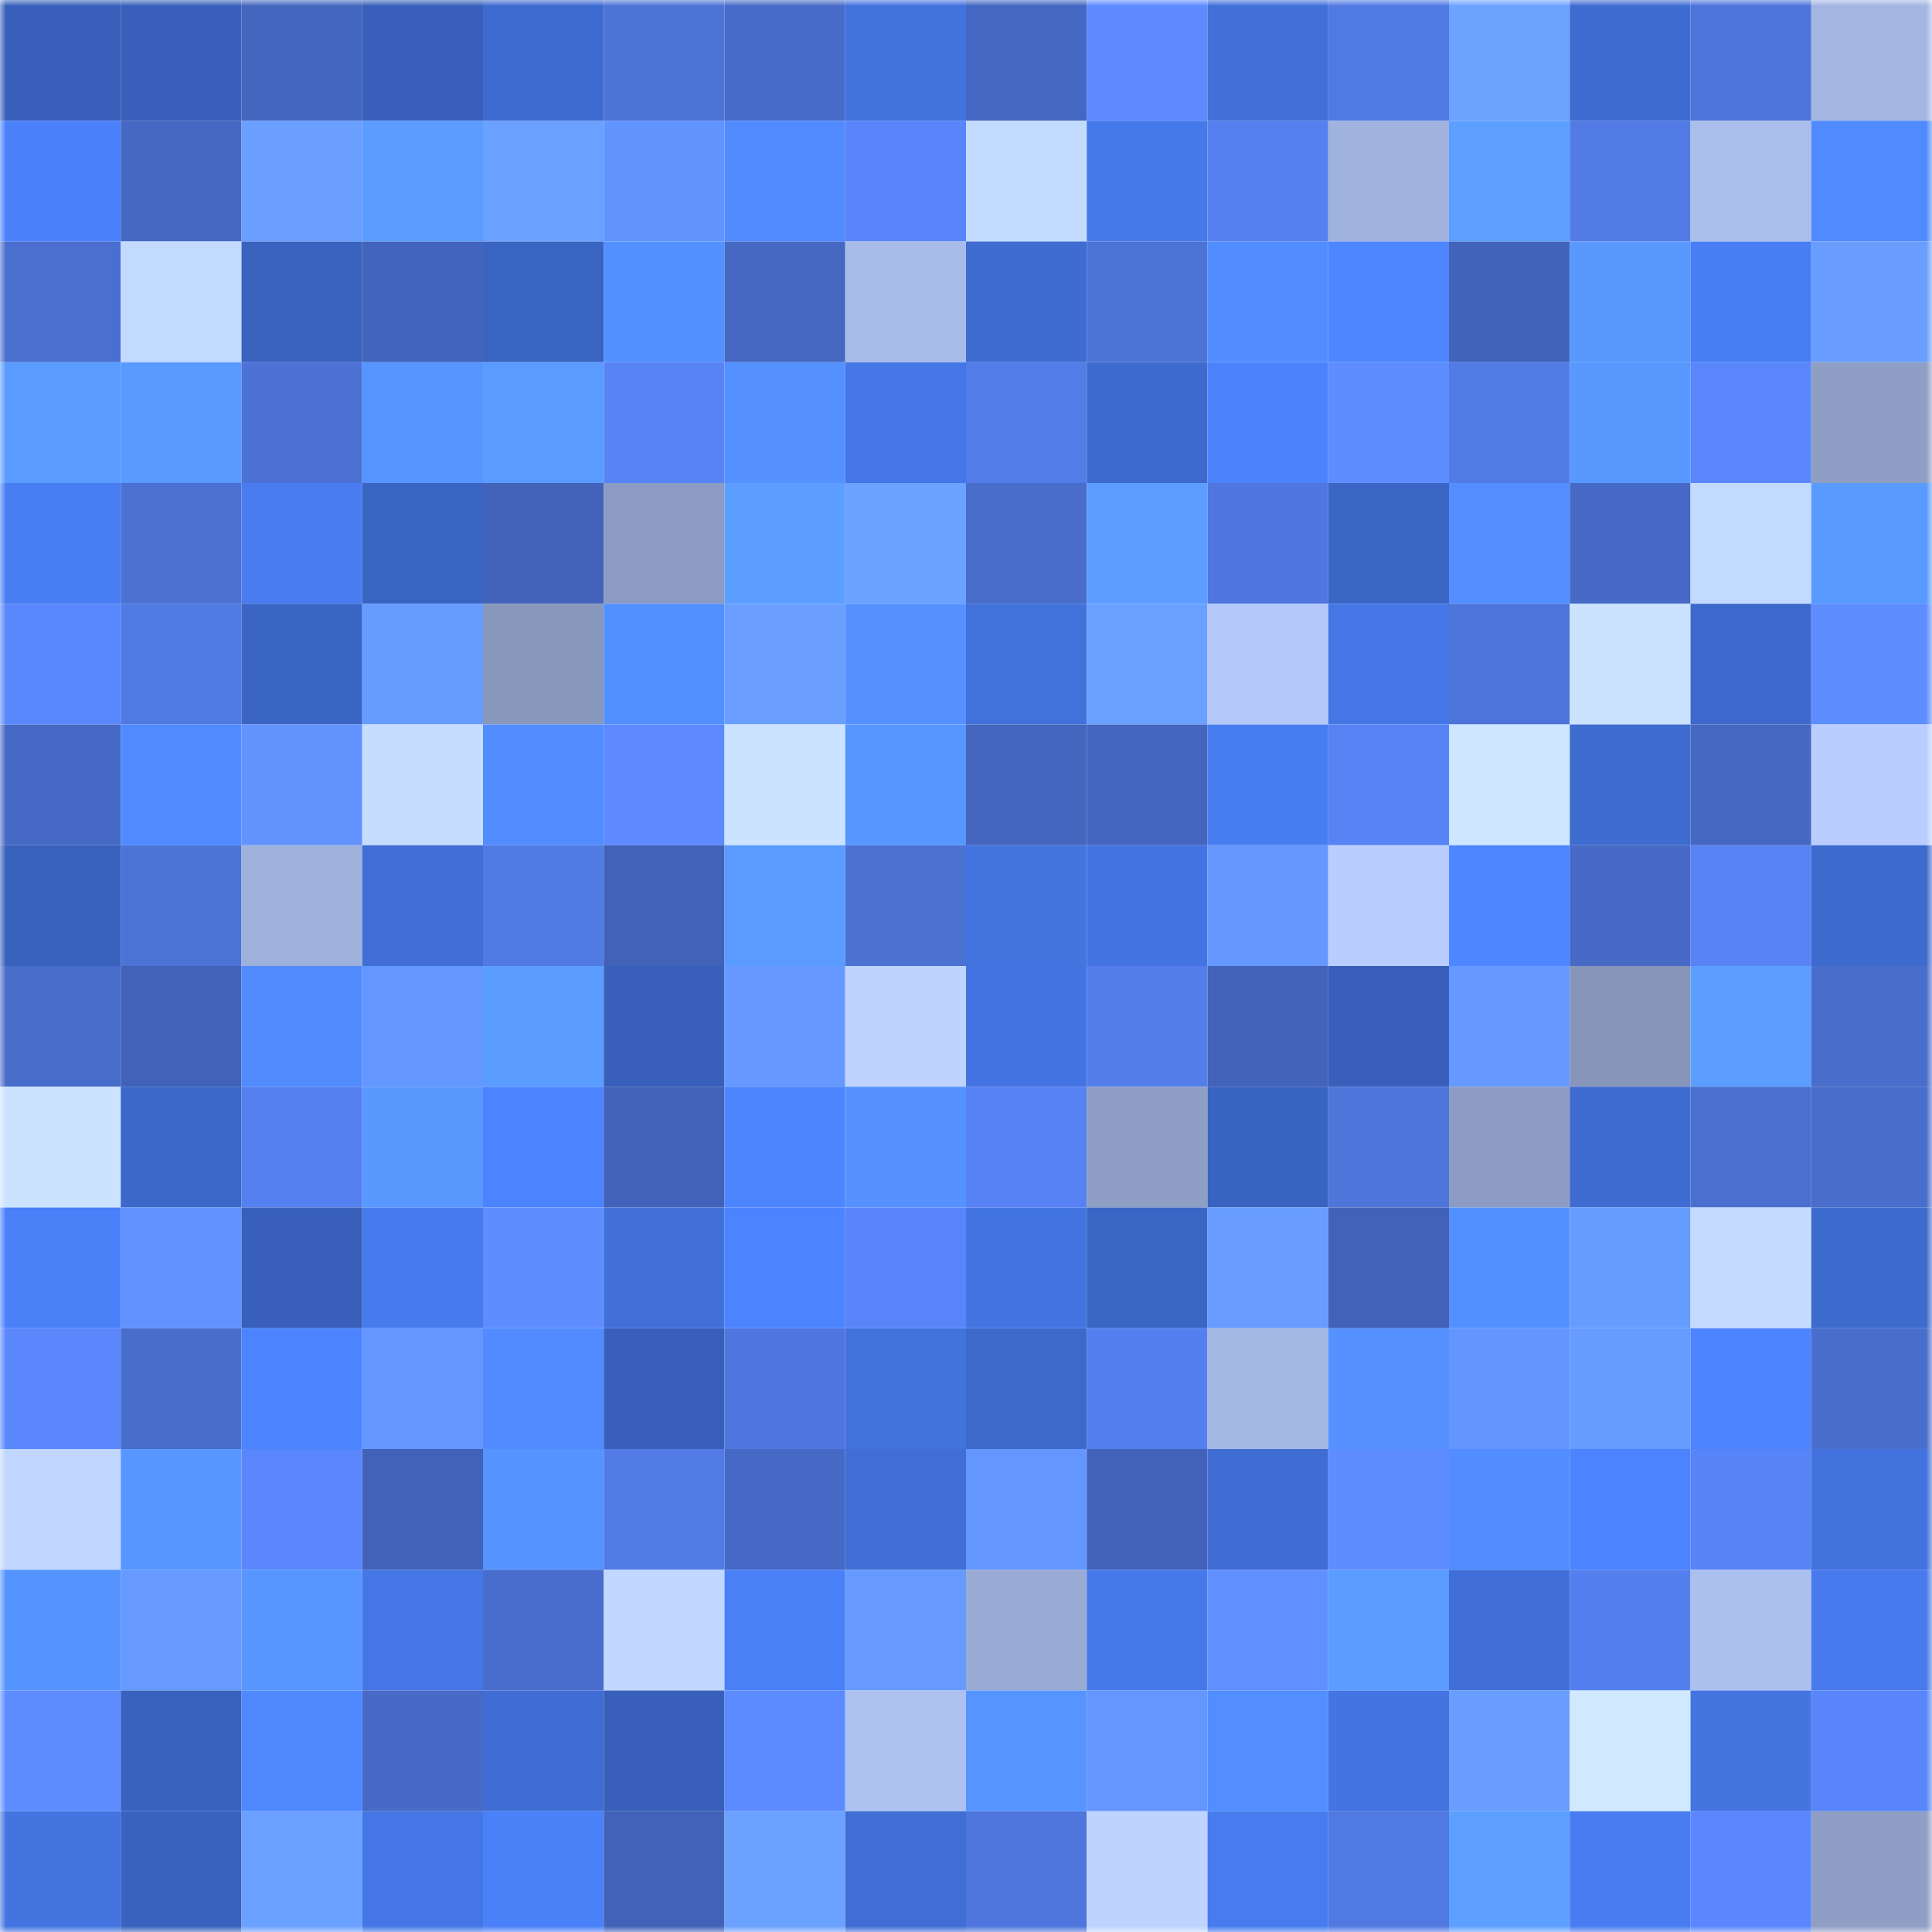 <svg viewBox="0 0 160 160" fill="none" role="img" xmlns="http://www.w3.org/2000/svg" width="240" height="240" name="basenames%2Crocky360.base.eth"><mask id="1272585988" mask-type="alpha" maskUnits="userSpaceOnUse" x="0" y="0" width="160" height="160"><rect width="160" height="160" fill="#FFFFFF"></rect></mask><g mask="url(#1272585988)"><rect x="0" y="0" width="10" height="10" fill="#3860ba"></rect><rect x="10" y="0" width="10" height="10" fill="#3860ba"></rect><rect x="20" y="0" width="10" height="10" fill="#4366be"></rect><rect x="30" y="0" width="10" height="10" fill="#3860ba"></rect><rect x="40" y="0" width="10" height="10" fill="#3e6bd0"></rect><rect x="50" y="0" width="10" height="10" fill="#4c73d6"></rect><rect x="60" y="0" width="10" height="10" fill="#476bc8"></rect><rect x="70" y="0" width="10" height="10" fill="#4272dd"></rect><rect x="80" y="0" width="10" height="10" fill="#4467c1"></rect><rect x="90" y="0" width="10" height="10" fill="#5d8bff"></rect><rect x="100" y="0" width="10" height="10" fill="#4170d9"></rect><rect x="110" y="0" width="10" height="10" fill="#5079e2"></rect><rect x="120" y="0" width="10" height="10" fill="#6ca3ff"></rect><rect x="130" y="0" width="10" height="10" fill="#3e6cd1"></rect><rect x="140" y="0" width="10" height="10" fill="#4d74d9"></rect><rect x="150" y="0" width="10" height="10" fill="#a3b6e2"></rect><rect x="0" y="10" width="10" height="10" fill="#4b82fc"></rect><rect x="10" y="10" width="10" height="10" fill="#4568c3"></rect><rect x="20" y="10" width="10" height="10" fill="#6a9fff"></rect><rect x="30" y="10" width="10" height="10" fill="#5a9cff"></rect><rect x="40" y="10" width="10" height="10" fill="#6aa0ff"></rect><rect x="50" y="10" width="10" height="10" fill="#6294ff"></rect><rect x="60" y="10" width="10" height="10" fill="#518bff"></rect><rect x="70" y="10" width="10" height="10" fill="#5885f9"></rect><rect x="80" y="10" width="10" height="10" fill="#c3daff"></rect><rect x="90" y="10" width="10" height="10" fill="#4578e9"></rect><rect x="100" y="10" width="10" height="10" fill="#5580ef"></rect><rect x="110" y="10" width="10" height="10" fill="#a0b3de"></rect><rect x="120" y="10" width="10" height="10" fill="#5c9fff"></rect><rect x="130" y="10" width="10" height="10" fill="#527be6"></rect><rect x="140" y="10" width="10" height="10" fill="#aabeeb"></rect><rect x="150" y="10" width="10" height="10" fill="#508aff"></rect><rect x="0" y="20" width="10" height="10" fill="#4a6fd0"></rect><rect x="10" y="20" width="10" height="10" fill="#c3daff"></rect><rect x="20" y="20" width="10" height="10" fill="#3963bf"></rect><rect x="30" y="20" width="10" height="10" fill="#4364bc"></rect><rect x="40" y="20" width="10" height="10" fill="#3a64c1"></rect><rect x="50" y="20" width="10" height="10" fill="#5390ff"></rect><rect x="60" y="20" width="10" height="10" fill="#4568c2"></rect><rect x="70" y="20" width="10" height="10" fill="#a8bcea"></rect><rect x="80" y="20" width="10" height="10" fill="#3e6cd0"></rect><rect x="90" y="20" width="10" height="10" fill="#4c73d6"></rect><rect x="100" y="20" width="10" height="10" fill="#518dff"></rect><rect x="110" y="20" width="10" height="10" fill="#4e86ff"></rect><rect x="120" y="20" width="10" height="10" fill="#4263ba"></rect><rect x="130" y="20" width="10" height="10" fill="#5898ff"></rect><rect x="140" y="20" width="10" height="10" fill="#487df3"></rect><rect x="150" y="20" width="10" height="10" fill="#699eff"></rect><rect x="0" y="30" width="10" height="10" fill="#599bff"></rect><rect x="10" y="30" width="10" height="10" fill="#599aff"></rect><rect x="20" y="30" width="10" height="10" fill="#4c72d6"></rect><rect x="30" y="30" width="10" height="10" fill="#5694ff"></rect><rect x="40" y="30" width="10" height="10" fill="#5a9bff"></rect><rect x="50" y="30" width="10" height="10" fill="#5783f5"></rect><rect x="60" y="30" width="10" height="10" fill="#5491ff"></rect><rect x="70" y="30" width="10" height="10" fill="#4476e5"></rect><rect x="80" y="30" width="10" height="10" fill="#527ce8"></rect><rect x="90" y="30" width="10" height="10" fill="#3d6acd"></rect><rect x="100" y="30" width="10" height="10" fill="#4c83fd"></rect><rect x="110" y="30" width="10" height="10" fill="#5e8dff"></rect><rect x="120" y="30" width="10" height="10" fill="#527be6"></rect><rect x="130" y="30" width="10" height="10" fill="#5898ff"></rect><rect x="140" y="30" width="10" height="10" fill="#5986fb"></rect><rect x="150" y="30" width="10" height="10" fill="#8e9ec4"></rect><rect x="0" y="40" width="10" height="10" fill="#487df3"></rect><rect x="10" y="40" width="10" height="10" fill="#4b71d3"></rect><rect x="20" y="40" width="10" height="10" fill="#487cf0"></rect><rect x="30" y="40" width="10" height="10" fill="#3a64c2"></rect><rect x="40" y="40" width="10" height="10" fill="#4263b9"></rect><rect x="50" y="40" width="10" height="10" fill="#8b9bc1"></rect><rect x="60" y="40" width="10" height="10" fill="#5b9eff"></rect><rect x="70" y="40" width="10" height="10" fill="#6ca2ff"></rect><rect x="80" y="40" width="10" height="10" fill="#486dcb"></rect><rect x="90" y="40" width="10" height="10" fill="#5b9eff"></rect><rect x="100" y="40" width="10" height="10" fill="#4f77df"></rect><rect x="110" y="40" width="10" height="10" fill="#3b66c6"></rect><rect x="120" y="40" width="10" height="10" fill="#528eff"></rect><rect x="130" y="40" width="10" height="10" fill="#476ac7"></rect><rect x="140" y="40" width="10" height="10" fill="#c3daff"></rect><rect x="150" y="40" width="10" height="10" fill="#599aff"></rect><rect x="0" y="50" width="10" height="10" fill="#5987fc"></rect><rect x="10" y="50" width="10" height="10" fill="#5079e2"></rect><rect x="20" y="50" width="10" height="10" fill="#3b65c4"></rect><rect x="30" y="50" width="10" height="10" fill="#679cff"></rect><rect x="40" y="50" width="10" height="10" fill="#8898bc"></rect><rect x="50" y="50" width="10" height="10" fill="#5390ff"></rect><rect x="60" y="50" width="10" height="10" fill="#6a9fff"></rect><rect x="70" y="50" width="10" height="10" fill="#5592ff"></rect><rect x="80" y="50" width="10" height="10" fill="#4171da"></rect><rect x="90" y="50" width="10" height="10" fill="#6aa0ff"></rect><rect x="100" y="50" width="10" height="10" fill="#b4c9f9"></rect><rect x="110" y="50" width="10" height="10" fill="#4476e5"></rect><rect x="120" y="50" width="10" height="10" fill="#4d74d8"></rect><rect x="130" y="50" width="10" height="10" fill="#cbe3ff"></rect><rect x="140" y="50" width="10" height="10" fill="#3d69cc"></rect><rect x="150" y="50" width="10" height="10" fill="#5e8dff"></rect><rect x="0" y="60" width="10" height="10" fill="#4669c5"></rect><rect x="10" y="60" width="10" height="10" fill="#508aff"></rect><rect x="20" y="60" width="10" height="10" fill="#6293ff"></rect><rect x="30" y="60" width="10" height="10" fill="#c6ddff"></rect><rect x="40" y="60" width="10" height="10" fill="#528dff"></rect><rect x="50" y="60" width="10" height="10" fill="#5d8bff"></rect><rect x="60" y="60" width="10" height="10" fill="#cbe3ff"></rect><rect x="70" y="60" width="10" height="10" fill="#5796ff"></rect><rect x="80" y="60" width="10" height="10" fill="#4466be"></rect><rect x="90" y="60" width="10" height="10" fill="#4466bf"></rect><rect x="100" y="60" width="10" height="10" fill="#487df1"></rect><rect x="110" y="60" width="10" height="10" fill="#5783f5"></rect><rect x="120" y="60" width="10" height="10" fill="#cee6ff"></rect><rect x="130" y="60" width="10" height="10" fill="#3e6cd1"></rect><rect x="140" y="60" width="10" height="10" fill="#4568c2"></rect><rect x="150" y="60" width="10" height="10" fill="#b9ceff"></rect><rect x="0" y="70" width="10" height="10" fill="#3861bb"></rect><rect x="10" y="70" width="10" height="10" fill="#4c73d6"></rect><rect x="20" y="70" width="10" height="10" fill="#9eb1db"></rect><rect x="30" y="70" width="10" height="10" fill="#406ed5"></rect><rect x="40" y="70" width="10" height="10" fill="#517ae3"></rect><rect x="50" y="70" width="10" height="10" fill="#4162b8"></rect><rect x="60" y="70" width="10" height="10" fill="#5a9bff"></rect><rect x="70" y="70" width="10" height="10" fill="#4b71d3"></rect><rect x="80" y="70" width="10" height="10" fill="#4374e0"></rect><rect x="90" y="70" width="10" height="10" fill="#4374e1"></rect><rect x="100" y="70" width="10" height="10" fill="#6597ff"></rect><rect x="110" y="70" width="10" height="10" fill="#b9ceff"></rect><rect x="120" y="70" width="10" height="10" fill="#4d86ff"></rect><rect x="130" y="70" width="10" height="10" fill="#476ac7"></rect><rect x="140" y="70" width="10" height="10" fill="#5783f4"></rect><rect x="150" y="70" width="10" height="10" fill="#3d6acd"></rect><rect x="0" y="80" width="10" height="10" fill="#486cca"></rect><rect x="10" y="80" width="10" height="10" fill="#4162b8"></rect><rect x="20" y="80" width="10" height="10" fill="#518cff"></rect><rect x="30" y="80" width="10" height="10" fill="#6396ff"></rect><rect x="40" y="80" width="10" height="10" fill="#5b9dff"></rect><rect x="50" y="80" width="10" height="10" fill="#3860ba"></rect><rect x="60" y="80" width="10" height="10" fill="#6699ff"></rect><rect x="70" y="80" width="10" height="10" fill="#bed4ff"></rect><rect x="80" y="80" width="10" height="10" fill="#4374e1"></rect><rect x="90" y="80" width="10" height="10" fill="#537dea"></rect><rect x="100" y="80" width="10" height="10" fill="#4263b9"></rect><rect x="110" y="80" width="10" height="10" fill="#3860ba"></rect><rect x="120" y="80" width="10" height="10" fill="#6599ff"></rect><rect x="130" y="80" width="10" height="10" fill="#8695b9"></rect><rect x="140" y="80" width="10" height="10" fill="#5b9eff"></rect><rect x="150" y="80" width="10" height="10" fill="#486dcb"></rect><rect x="0" y="90" width="10" height="10" fill="#cbe3ff"></rect><rect x="10" y="90" width="10" height="10" fill="#3c68ca"></rect><rect x="20" y="90" width="10" height="10" fill="#5580ef"></rect><rect x="30" y="90" width="10" height="10" fill="#5898ff"></rect><rect x="40" y="90" width="10" height="10" fill="#4c83ff"></rect><rect x="50" y="90" width="10" height="10" fill="#4162b8"></rect><rect x="60" y="90" width="10" height="10" fill="#4d85ff"></rect><rect x="70" y="90" width="10" height="10" fill="#5592ff"></rect><rect x="80" y="90" width="10" height="10" fill="#5682f3"></rect><rect x="90" y="90" width="10" height="10" fill="#8e9ec4"></rect><rect x="100" y="90" width="10" height="10" fill="#3963c0"></rect><rect x="110" y="90" width="10" height="10" fill="#4e75da"></rect><rect x="120" y="90" width="10" height="10" fill="#8c9cc2"></rect><rect x="130" y="90" width="10" height="10" fill="#3e6cd1"></rect><rect x="140" y="90" width="10" height="10" fill="#4a6fcf"></rect><rect x="150" y="90" width="10" height="10" fill="#486dcb"></rect><rect x="0" y="100" width="10" height="10" fill="#4a80f8"></rect><rect x="10" y="100" width="10" height="10" fill="#6192ff"></rect><rect x="20" y="100" width="10" height="10" fill="#3860ba"></rect><rect x="30" y="100" width="10" height="10" fill="#477aed"></rect><rect x="40" y="100" width="10" height="10" fill="#5e8dff"></rect><rect x="50" y="100" width="10" height="10" fill="#4170d9"></rect><rect x="60" y="100" width="10" height="10" fill="#4c84ff"></rect><rect x="70" y="100" width="10" height="10" fill="#5885f9"></rect><rect x="80" y="100" width="10" height="10" fill="#4375e2"></rect><rect x="90" y="100" width="10" height="10" fill="#3b66c6"></rect><rect x="100" y="100" width="10" height="10" fill="#689dff"></rect><rect x="110" y="100" width="10" height="10" fill="#4162b8"></rect><rect x="120" y="100" width="10" height="10" fill="#5390ff"></rect><rect x="130" y="100" width="10" height="10" fill="#679cff"></rect><rect x="140" y="100" width="10" height="10" fill="#c4dbff"></rect><rect x="150" y="100" width="10" height="10" fill="#3d6acd"></rect><rect x="0" y="110" width="10" height="10" fill="#5a87fc"></rect><rect x="10" y="110" width="10" height="10" fill="#486dcb"></rect><rect x="20" y="110" width="10" height="10" fill="#4c84ff"></rect><rect x="30" y="110" width="10" height="10" fill="#6396ff"></rect><rect x="40" y="110" width="10" height="10" fill="#518bff"></rect><rect x="50" y="110" width="10" height="10" fill="#3860ba"></rect><rect x="60" y="110" width="10" height="10" fill="#4f77df"></rect><rect x="70" y="110" width="10" height="10" fill="#4272dd"></rect><rect x="80" y="110" width="10" height="10" fill="#3d69cb"></rect><rect x="90" y="110" width="10" height="10" fill="#547fee"></rect><rect x="100" y="110" width="10" height="10" fill="#a4b8e4"></rect><rect x="110" y="110" width="10" height="10" fill="#5592ff"></rect><rect x="120" y="110" width="10" height="10" fill="#6394ff"></rect><rect x="130" y="110" width="10" height="10" fill="#679cff"></rect><rect x="140" y="110" width="10" height="10" fill="#4c83ff"></rect><rect x="150" y="110" width="10" height="10" fill="#486dcb"></rect><rect x="0" y="120" width="10" height="10" fill="#c0d6ff"></rect><rect x="10" y="120" width="10" height="10" fill="#5796ff"></rect><rect x="20" y="120" width="10" height="10" fill="#5986fb"></rect><rect x="30" y="120" width="10" height="10" fill="#4162b8"></rect><rect x="40" y="120" width="10" height="10" fill="#5593ff"></rect><rect x="50" y="120" width="10" height="10" fill="#527be6"></rect><rect x="60" y="120" width="10" height="10" fill="#4669c5"></rect><rect x="70" y="120" width="10" height="10" fill="#406ed5"></rect><rect x="80" y="120" width="10" height="10" fill="#6496ff"></rect><rect x="90" y="120" width="10" height="10" fill="#4162b8"></rect><rect x="100" y="120" width="10" height="10" fill="#3f6dd3"></rect><rect x="110" y="120" width="10" height="10" fill="#5e8dff"></rect><rect x="120" y="120" width="10" height="10" fill="#528dff"></rect><rect x="130" y="120" width="10" height="10" fill="#4c84ff"></rect><rect x="140" y="120" width="10" height="10" fill="#5784f6"></rect><rect x="150" y="120" width="10" height="10" fill="#4272dd"></rect><rect x="0" y="130" width="10" height="10" fill="#5593ff"></rect><rect x="10" y="130" width="10" height="10" fill="#669aff"></rect><rect x="20" y="130" width="10" height="10" fill="#5796ff"></rect><rect x="30" y="130" width="10" height="10" fill="#4476e5"></rect><rect x="40" y="130" width="10" height="10" fill="#486dcc"></rect><rect x="50" y="130" width="10" height="10" fill="#c1d7ff"></rect><rect x="60" y="130" width="10" height="10" fill="#4a80f8"></rect><rect x="70" y="130" width="10" height="10" fill="#669aff"></rect><rect x="80" y="130" width="10" height="10" fill="#99abd5"></rect><rect x="90" y="130" width="10" height="10" fill="#4578e9"></rect><rect x="100" y="130" width="10" height="10" fill="#6090ff"></rect><rect x="110" y="130" width="10" height="10" fill="#5a9cff"></rect><rect x="120" y="130" width="10" height="10" fill="#406fd7"></rect><rect x="130" y="130" width="10" height="10" fill="#547fee"></rect><rect x="140" y="130" width="10" height="10" fill="#acc0ef"></rect><rect x="150" y="130" width="10" height="10" fill="#477aed"></rect><rect x="0" y="140" width="10" height="10" fill="#5d8cff"></rect><rect x="10" y="140" width="10" height="10" fill="#3962be"></rect><rect x="20" y="140" width="10" height="10" fill="#4f89ff"></rect><rect x="30" y="140" width="10" height="10" fill="#476ac7"></rect><rect x="40" y="140" width="10" height="10" fill="#3f6dd3"></rect><rect x="50" y="140" width="10" height="10" fill="#3860ba"></rect><rect x="60" y="140" width="10" height="10" fill="#5c8aff"></rect><rect x="70" y="140" width="10" height="10" fill="#aec2f1"></rect><rect x="80" y="140" width="10" height="10" fill="#5695ff"></rect><rect x="90" y="140" width="10" height="10" fill="#6396ff"></rect><rect x="100" y="140" width="10" height="10" fill="#528eff"></rect><rect x="110" y="140" width="10" height="10" fill="#4374e1"></rect><rect x="120" y="140" width="10" height="10" fill="#699eff"></rect><rect x="130" y="140" width="10" height="10" fill="#d1e9ff"></rect><rect x="140" y="140" width="10" height="10" fill="#4374e0"></rect><rect x="150" y="140" width="10" height="10" fill="#5885f9"></rect><rect x="0" y="150" width="10" height="10" fill="#4374e0"></rect><rect x="10" y="150" width="10" height="10" fill="#3962be"></rect><rect x="20" y="150" width="10" height="10" fill="#6aa0ff"></rect><rect x="30" y="150" width="10" height="10" fill="#4476e5"></rect><rect x="40" y="150" width="10" height="10" fill="#4a80f8"></rect><rect x="50" y="150" width="10" height="10" fill="#4162b8"></rect><rect x="60" y="150" width="10" height="10" fill="#6ba1ff"></rect><rect x="70" y="150" width="10" height="10" fill="#406ed5"></rect><rect x="80" y="150" width="10" height="10" fill="#4e76dc"></rect><rect x="90" y="150" width="10" height="10" fill="#bed4ff"></rect><rect x="100" y="150" width="10" height="10" fill="#477bee"></rect><rect x="110" y="150" width="10" height="10" fill="#5079e2"></rect><rect x="120" y="150" width="10" height="10" fill="#5c9fff"></rect><rect x="130" y="150" width="10" height="10" fill="#487cf0"></rect><rect x="140" y="150" width="10" height="10" fill="#5a87fd"></rect><rect x="150" y="150" width="10" height="10" fill="#8e9ec4"></rect></g></svg>
